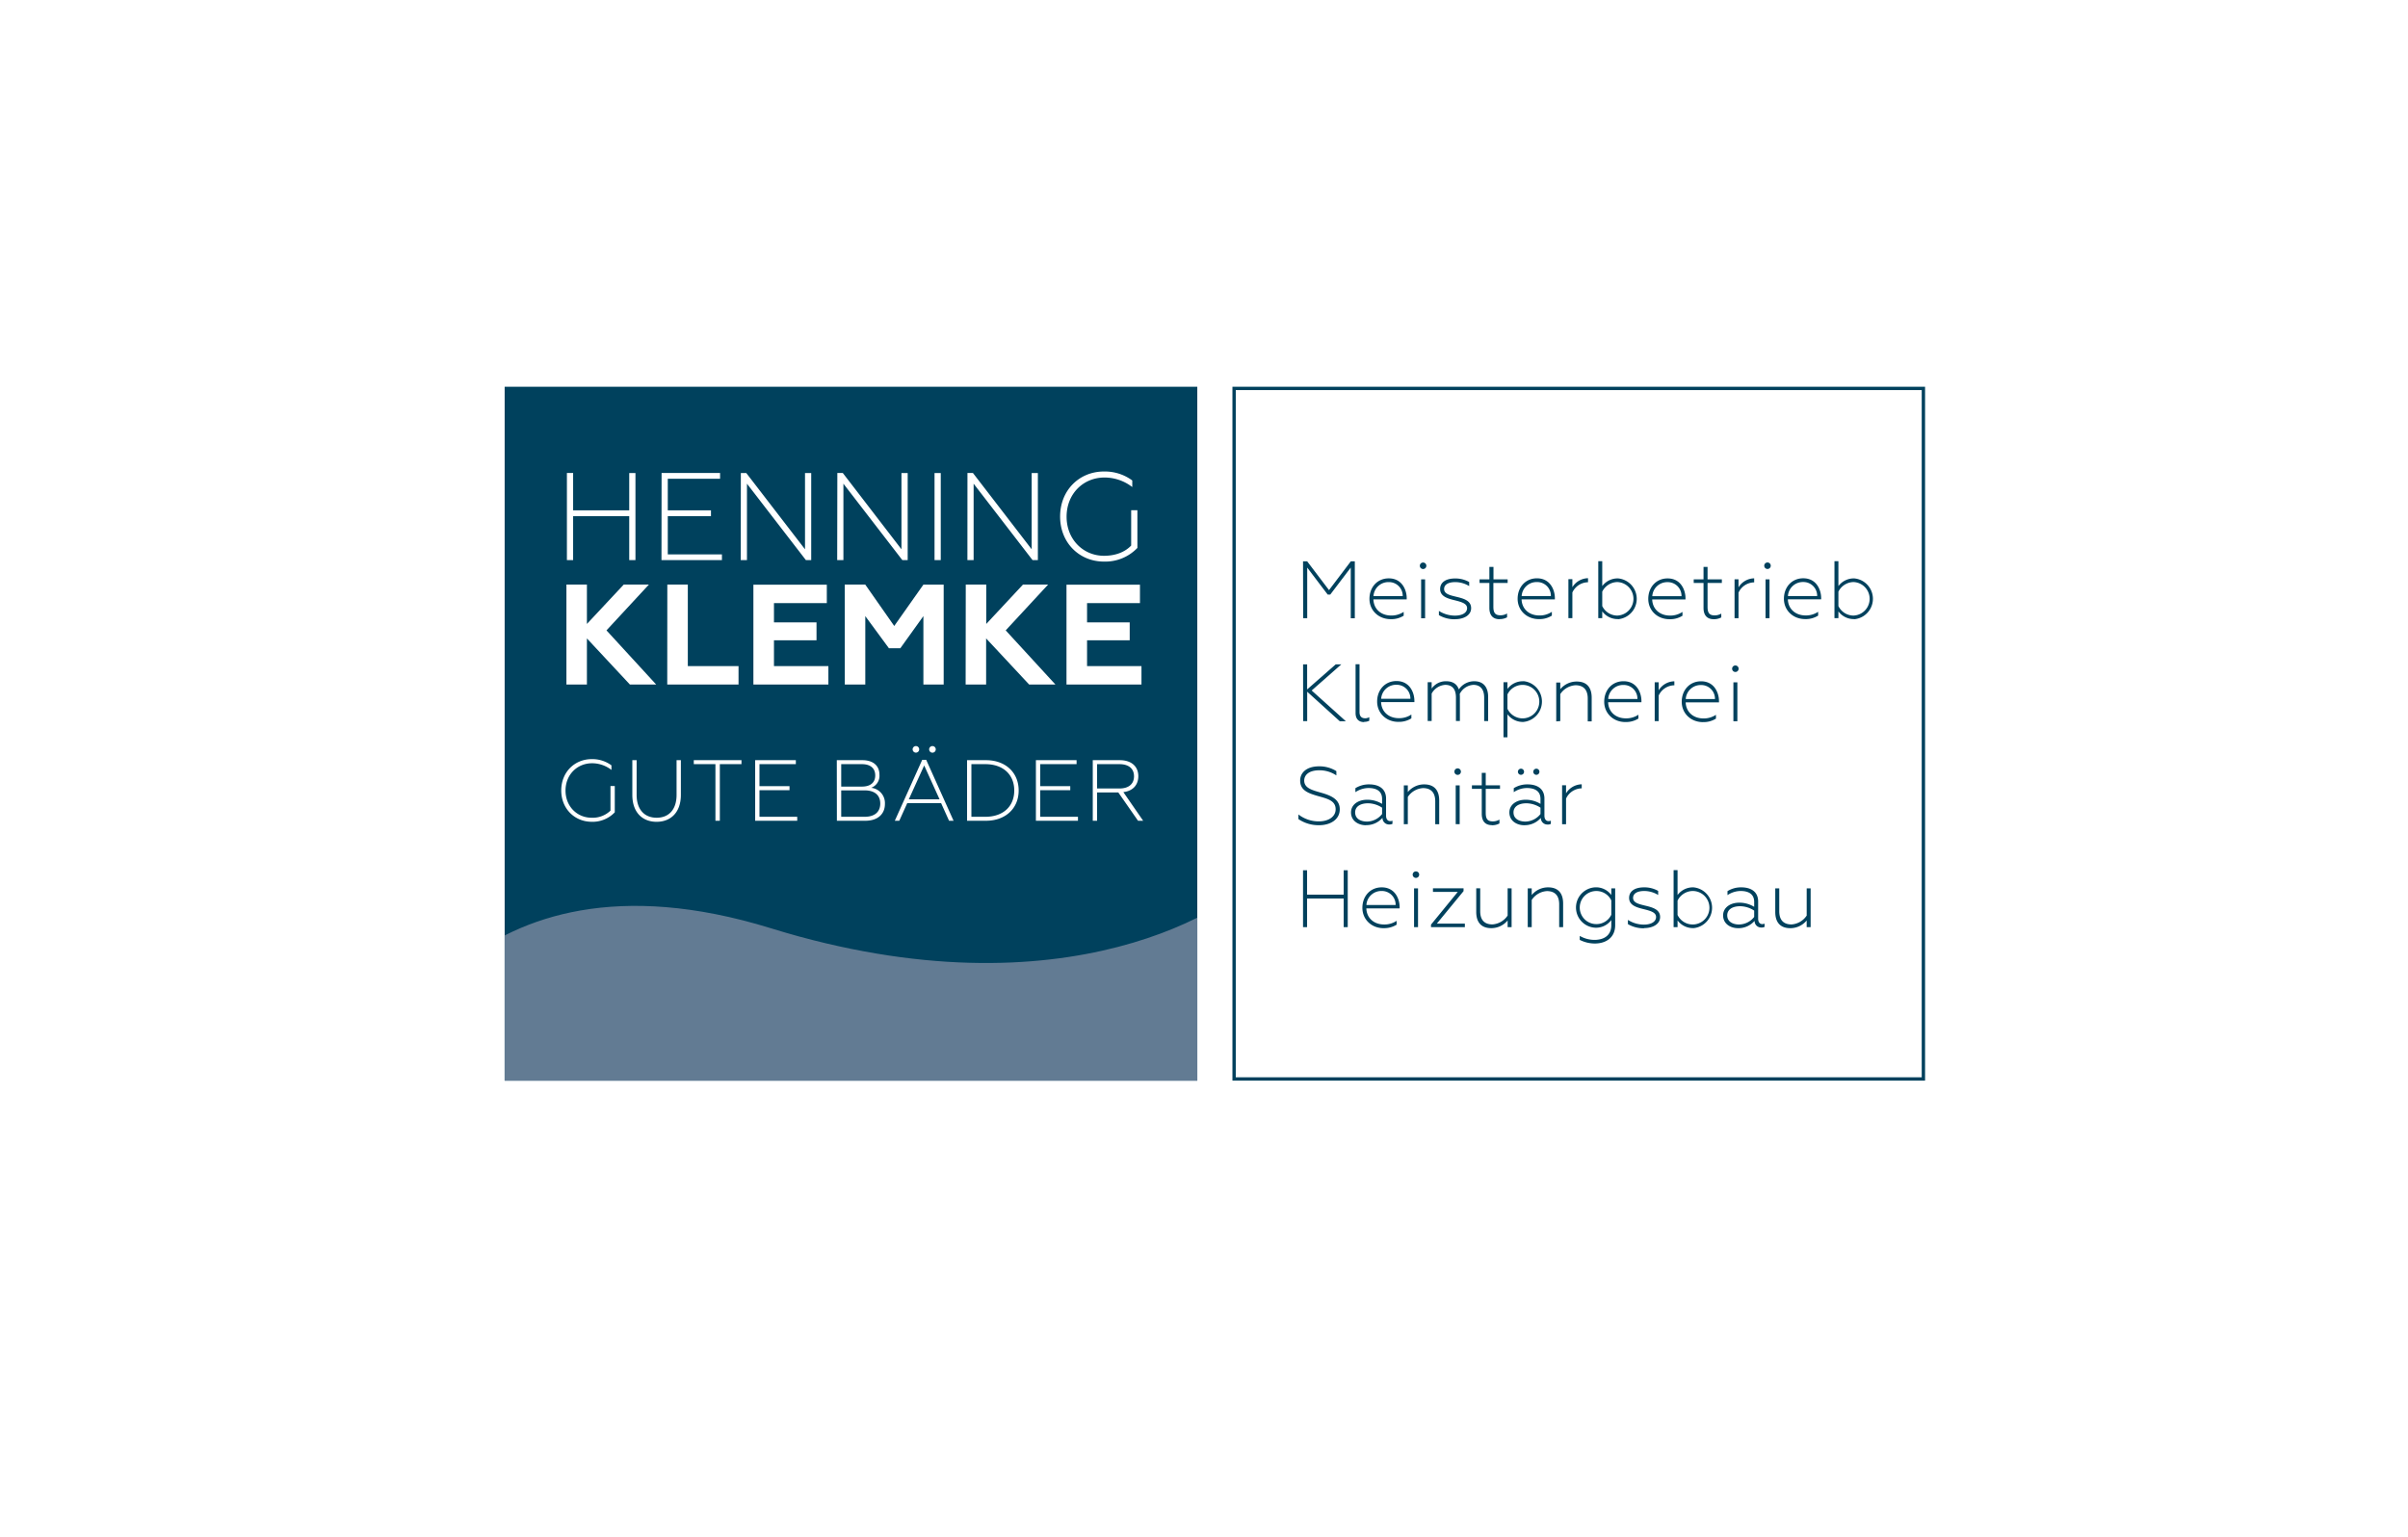 <svg xmlns="http://www.w3.org/2000/svg" xmlns:xlink="http://www.w3.org/1999/xlink" viewBox="0 0 940 600"><defs><style>.cls-1,.cls-7{fill:none;}.cls-2{fill:#fff;}.cls-3{fill:#00415d;}.cls-4{clip-path:url(#clip-path);}.cls-5{fill:#627b93;}.cls-6{clip-path:url(#clip-path-2);}.cls-7{stroke:#00415d;stroke-width:1.3px;}</style><clipPath id="clip-path"><rect class="cls-1" x="197" y="151" width="270.38" height="270.92"/></clipPath><clipPath id="clip-path-2"><rect class="cls-1" width="940" height="600"/></clipPath></defs><title>Klembke_1</title><g id="Ebene_2" data-name="Ebene 2"><g id="Ebene_1-2" data-name="Ebene 1"><rect class="cls-2" width="940" height="600"/><rect class="cls-3" x="197" y="151" width="270.38" height="270.92"/><g class="cls-4"><path class="cls-5" d="M179.58,387.51l-30.72,30.08s32.5-92.06,152-55.19q5.6,1.73,11,3.21c112.52,30.66,174.81-15.28,181.81-26.53,0-1.58,24.8,109.52,24.8,109.52L167.36,504.77Z"/></g><path class="cls-2" d="M416.32,267.26h29.27v-7.2H424.35V250H441V243H424.35v-7.53H445v-7.19H416.32Zm-39.37,0h8v-18l16.79,18H412l-19.41-21.14,16.56-17.89h-9.81L385,243.61V228.23h-8Zm-47.17,0h8V240.55L347,253.09h4.46l9-12.54v26.71h7.92v-39h-7.92L349.08,244.4l-11.32-16.17h-8Zm-35.68,0h29.27v-7.2H302.13V250h16.61V243H302.13v-7.53h20.63v-7.19H294.1Zm-33.63,0H288.3v-7.2H268.5V228.23h-8Zm-39.36,0h8v-18l16.78,18h10.26l-19.4-21.14,16.56-17.89h-9.82l-14.38,15.38V228.23h-8Z"/><g class="cls-6"><path class="cls-2" d="M431,219.26a17.31,17.31,0,0,0,13-5.34V199.2h-2.43V213c-2.53,2.68-6.36,4-10.59,4-8.11,0-14.62-6.37-14.62-15.26s6.46-15.3,14.81-15.3A17.71,17.71,0,0,1,442,190.16v-2.57a18,18,0,0,0-11.07-3.5c-9.62,0-17.1,7.34-17.1,17.59s7.53,17.58,17.1,17.58m-53.29-.58h2.43V188.85l23,29.83h2.08v-34h-2.42v29.78L379.8,184.67h-2.14Zm-12.83,0h2.43v-34h-2.43Zm-38,0h2.43V188.85l23,29.83h2.09v-34h-2.43v29.78L329,184.67h-2.13Zm-37.65,0h2.43V188.85l23,29.83h2.08v-34h-2.42v29.78l-22.93-29.78H289.2Zm-30.94,0h23.6v-2.24H260.68V201.53h16.86v-2.28H260.68V186.91h20.41v-2.24H258.26Zm-36.92,0h2.43V201.53h21.9v17.15h2.43v-34h-2.43v14.58h-21.9V184.67h-2.43Z"/><path class="cls-2" d="M428.27,307.85v-9.5H437c3.59,0,5.68,1.73,5.68,4.74s-2.09,4.76-5.68,4.76Zm-1.69,12.6h1.69V309.4h8.28l7.7,11.05h2l-7.73-11.18c3.78-.44,5.84-2.87,5.84-6.22,0-3.72-2.6-6.25-7.23-6.25H426.58Zm-22.2,0H420.8V318.9H406.07V308.52h11.72v-1.58H406.07v-8.59h14.19V296.8H404.38ZM379.2,318.9V298.35h5.44c7,0,11.29,4.13,11.29,10.28s-4.26,10.27-11.29,10.27Zm-1.69,1.55h7.4c7.57,0,12.74-4.79,12.74-11.82s-5.17-11.83-12.74-11.83h-7.4Zm-14.8-27.87a1.29,1.29,0,1,0,1.29-1.29,1.29,1.29,0,0,0-1.29,1.29m-6.45,0a1.28,1.28,0,1,0,1.28-1.29,1.28,1.28,0,0,0-1.28,1.29m-1.49,19.5,6-13.22,6,13.22Zm-5.47,8.37h1.75l3.11-6.89h13.21l3.11,6.89h1.76l-10.68-23.78H360Zm-20.92-13.34v-8.76h8.07c3.32,0,5.21,1.59,5.21,4.4s-1.89,4.36-5.21,4.36Zm0,11.79V308.59h9.16c3.88,0,6.08,1.86,6.08,5.14s-2.2,5.17-6.08,5.17Zm-1.69,1.55h11.12c4.86,0,7.63-2.63,7.63-6.55a6,6,0,0,0-5.37-6.32,5,5,0,0,0,3.24-5.07c0-3.52-2.43-5.71-6.65-5.71h-10Zm-31.9,0h16.42V318.9H296.47V308.52H308.2v-1.58H296.47v-8.59h14.2V296.8H294.79Zm-15.51,0H281v-22.1h8.45V296.8H270.83v1.55h8.45Zm-22.95.41c5.48,0,9.46-3.65,9.46-10.51V296.8h-1.68v13.55c0,5.71-3,8.92-7.78,8.92s-7.81-3.24-7.81-8.92V296.8h-1.68v13.55c0,6.86,3.95,10.51,9.49,10.51m-25.34,0a12,12,0,0,0,9-3.71V306.9h-1.68v9.6a10,10,0,0,1-7.37,2.77c-5.65,0-10.18-4.42-10.18-10.61S225.31,298,231.12,298a12.26,12.26,0,0,1,7.57,2.61v-1.79a12.52,12.52,0,0,0-7.7-2.43c-6.7,0-11.9,5.1-11.9,12.23s5.24,12.23,11.9,12.23"/></g><rect class="cls-2" x="481.75" y="151.65" width="269.08" height="269.61"/><rect class="cls-7" x="481.75" y="151.65" width="269.08" height="269.61"/><g class="cls-6"><path class="cls-3" d="M705.27,346.84v10.63a7.73,7.73,0,0,1-5.92,3.46c-2,0-4.79-.7-4.79-5.17v-8.92H693v9.23c0,4,1.93,6.32,5.86,6.32a8.26,8.26,0,0,0,6.4-3V362h1.55V346.84Zm-26.8,15.55a8.32,8.32,0,0,0,6.46-2.86,2.54,2.54,0,0,0,2.63,2.6,2.44,2.44,0,0,0,1.27-.25v-1.27a1.91,1.91,0,0,1-.89.19c-1,0-1.62-.79-1.62-2.12V352c0-3.91-2.88-5.55-6.58-5.55a9.9,9.9,0,0,0-5.39,1.48v1.56a9.32,9.32,0,0,1,5.1-1.62c3.23,0,5.32,1.27,5.32,4.26v1.93a10.94,10.94,0,0,0-5.86-1.62c-3.48,0-6.27,1.91-6.27,4.95,0,3.31,2.88,5,5.83,5m.44-1.43c-2.34,0-4.66-1-4.66-3.59,0-2.16,1.87-3.55,5.07-3.55a10.2,10.2,0,0,1,5.45,1.71V358a7.61,7.61,0,0,1-5.86,2.95m-18.15,0a6.56,6.56,0,0,1-5.9-3.71v-5.62a6.71,6.71,0,0,1,5.9-3.75,6.54,6.54,0,0,1,0,13.08m.32,1.43a8,8,0,0,0,0-15.93,7.47,7.47,0,0,0-6.22,3v-9.71h-1.54V362h1.54v-2.64a7.46,7.46,0,0,0,6.22,3m-19.33,0c3.49,0,6.3-1.56,6.3-4.32,0-3-3-3.78-5.92-4.47-2.35-.58-4.63-1.08-4.63-3,0-1.53,1.33-2.7,4.41-2.7a10.49,10.49,0,0,1,5.38,1.56v-1.59a10.88,10.88,0,0,0-5.48-1.39c-3.83,0-5.86,1.64-5.86,4.12,0,2.7,2.54,3.62,5.39,4.32,3,.73,5.13,1.33,5.13,3.14S644.6,361,641.72,361a11.61,11.61,0,0,1-6.24-1.84v1.65a12,12,0,0,0,6.27,1.62M629,357.15a6.41,6.41,0,0,1-5.86,3.65,6.46,6.46,0,1,1,0-12.92,6.43,6.43,0,0,1,5.86,3.68Zm0-10.31v2.6a7.39,7.39,0,0,0-6.18-3,7.89,7.89,0,0,0,0,15.77,7.4,7.4,0,0,0,6.18-3v2c0,4-2.85,5.75-6.59,5.75a11.44,11.44,0,0,1-5.73-1.56v1.56a13.15,13.15,0,0,0,5.83,1.42c4.47,0,8-2.34,8-7.17V346.84ZM597.93,362V351.37a7.65,7.65,0,0,1,5.93-3.46c2,0,4.79.73,4.79,5.18V362h1.54v-9.24c0-4-1.93-6.31-5.85-6.31a8.27,8.27,0,0,0-6.41,3v-2.6h-1.55V362Zm-9.4-15.17v10.63a7.75,7.75,0,0,1-5.93,3.46c-2,0-4.78-.7-4.78-5.17v-8.92h-1.55v9.23c0,4,1.93,6.32,5.86,6.32a8.26,8.26,0,0,0,6.4-3V362h1.55V346.84ZM558.62,362h13.21v-1.4H560.9l10.42-12.67v-1.1H559.38v1.39h9.69L558.62,361Zm-7.16-20.51a1.27,1.27,0,1,0,1.27-1.27,1.27,1.27,0,0,0-1.27,1.27M552,362h1.55V346.84H552Zm-18.6-8.67a5.82,5.82,0,0,1,5.92-5.46,5.36,5.36,0,0,1,5.49,5.46Zm6.68,9.05a9.13,9.13,0,0,0,5.11-1.36v-1.5a8.47,8.47,0,0,1-4.88,1.43c-4,0-6.82-2.54-6.94-6.29h13v-.5c0-3.05-1.71-7.71-7-7.71-4.47,0-7.54,3.45-7.54,8s3.57,7.94,8.26,7.94M508.66,362h1.58V350.8h14.29V362h1.58V339.79h-1.58v9.52H510.24v-9.52h-1.58Z"/><path class="cls-3" d="M609.79,321.8h1.54v-10a6.83,6.83,0,0,1,6.12-4v-1.58a7.32,7.32,0,0,0-6.12,3.52v-3.14h-1.54Zm-11.25-20.48a1.2,1.2,0,1,0,1.2-1.2,1.21,1.21,0,0,0-1.2,1.2m-6,0a1.2,1.2,0,1,0,1.2-1.2,1.21,1.21,0,0,0-1.2,1.2m2.5,20.86a8.32,8.32,0,0,0,6.46-2.86,2.53,2.53,0,0,0,2.63,2.6,2.44,2.44,0,0,0,1.27-.25V320.4a1.91,1.91,0,0,1-.89.19c-1,0-1.62-.79-1.62-2.12V311.8c0-3.91-2.88-5.55-6.58-5.55a9.9,9.9,0,0,0-5.39,1.48v1.56a9.32,9.32,0,0,1,5.1-1.62c3.23,0,5.33,1.27,5.33,4.26v1.93a11,11,0,0,0-5.87-1.61c-3.48,0-6.27,1.9-6.27,4.95,0,3.3,2.88,5,5.83,5m.44-1.43c-2.34,0-4.66-1-4.66-3.59,0-2.16,1.87-3.55,5.07-3.55a10.27,10.27,0,0,1,5.46,1.71v2.48a7.65,7.65,0,0,1-5.87,2.95m-13.15,1.43a5.92,5.92,0,0,0,3-.7V320a5.11,5.11,0,0,1-2.54.7c-2,0-2.81-.83-2.81-3.33V308h5.57v-1.39h-5.57v-4.86h-1.55v4.86h-3.84V308h3.84v9.75c0,2.63,1.17,4.41,3.95,4.41m-14.63-20.89a1.27,1.27,0,1,0,1.27-1.27,1.27,1.27,0,0,0-1.27,1.27m.51,20.51h1.55V306.63h-1.55Zm-18.7,0V311.16a7.65,7.65,0,0,1,5.93-3.46c2,0,4.78.73,4.78,5.18v8.92h1.55v-9.24c0-4-1.93-6.31-5.86-6.31a8.26,8.26,0,0,0-6.4,3v-2.6h-1.55V321.8Zm-16.34.38a8.32,8.32,0,0,0,6.46-2.86,2.53,2.53,0,0,0,2.63,2.6,2.38,2.38,0,0,0,1.26-.25V320.4a1.84,1.84,0,0,1-.88.19c-1,0-1.62-.79-1.62-2.12V311.8c0-3.91-2.88-5.55-6.59-5.55a9.89,9.89,0,0,0-5.38,1.48v1.56a9.29,9.29,0,0,1,5.1-1.62c3.23,0,5.32,1.27,5.32,4.26v1.93a11,11,0,0,0-5.86-1.61c-3.49,0-6.27,1.9-6.27,4.95,0,3.3,2.88,5,5.83,5m.44-1.43c-2.35,0-4.66-1-4.66-3.59,0-2.16,1.87-3.55,5.07-3.55a10.2,10.2,0,0,1,5.45,1.71v2.48a7.61,7.61,0,0,1-5.86,2.95M515,322.18c4.22,0,8-2.13,8-6.22s-3.8-5.46-7.35-6.48-6.53-1.81-6.53-4.73c0-2.09,1.74-4,5.86-4a11.68,11.68,0,0,1,6.69,2v-1.68a12.45,12.45,0,0,0-6.75-1.87c-4.91,0-7.38,2.53-7.38,5.52,0,3.9,3.13,5,7.22,6.16,3.62,1,6.63,1.81,6.63,5.08,0,2.92-2.79,4.73-6.53,4.73a12.87,12.87,0,0,1-8-2.7v1.81a13.94,13.94,0,0,0,8.1,2.38"/><path class="cls-3" d="M676.16,261.08a1.27,1.27,0,1,0,1.26-1.26,1.27,1.27,0,0,0-1.26,1.26m.5,20.51h1.55V266.42h-1.55Zm-18.6-8.66a5.83,5.83,0,0,1,5.93-5.47,5.36,5.36,0,0,1,5.48,5.47Zm6.69,9a9,9,0,0,0,5.1-1.36v-1.49a8.5,8.5,0,0,1-4.88,1.42c-4,0-6.81-2.54-6.94-6.28h13v-.51c0-3.05-1.71-7.71-7-7.71-4.47,0-7.54,3.46-7.54,8s3.58,7.94,8.27,7.94m-18.82-.38h1.55v-10a6.83,6.83,0,0,1,6.12-4V266a7.32,7.32,0,0,0-6.12,3.52v-3.14h-1.55Zm-18.15-8.66a5.82,5.82,0,0,1,5.92-5.47,5.36,5.36,0,0,1,5.49,5.47Zm6.68,9a9,9,0,0,0,5.11-1.36v-1.49a8.55,8.55,0,0,1-4.88,1.42c-4,0-6.82-2.54-6.94-6.28h13v-.51c0-3.05-1.7-7.71-7-7.71-4.46,0-7.53,3.46-7.53,8s3.57,7.94,8.26,7.94m-25.41-.38V271a7.65,7.65,0,0,1,5.93-3.46c2,0,4.79.73,4.79,5.18v8.92h1.54v-9.24c0-4-1.92-6.31-5.85-6.31a8.3,8.3,0,0,0-6.41,3v-2.6H607.5v15.17Zm-14.73-14.13a6.54,6.54,0,0,1,0,13.08,6.58,6.58,0,0,1-5.89-3.74v-5.62a6.56,6.56,0,0,1,5.89-3.72m.32-1.42a7.45,7.45,0,0,0-6.21,3v-2.63h-1.55v21.52h1.55v-9a7.49,7.49,0,0,0,6.21,3,8,8,0,0,0,0-15.93m-37.35,15.55h1.55v-10.7a6.51,6.51,0,0,1,5.29-3.4c1.55,0,4.19.51,4.19,4.92v9.18h1.54v-8.95c0-.61,0-1-.06-1.59a6.38,6.38,0,0,1,5.33-3.56c1.52,0,4.21.58,4.21,5v9.14h1.55v-9.46c0-3.94-2-6.09-5.38-6.09a7.21,7.21,0,0,0-6.06,3.2c-.66-2-2.28-3.2-4.91-3.2a6.75,6.75,0,0,0-5.7,2.85v-2.47h-1.55Zm-18.16-8.66a5.83,5.83,0,0,1,5.93-5.47,5.36,5.36,0,0,1,5.48,5.47Zm6.69,9a9,9,0,0,0,5.1-1.36v-1.49a8.5,8.5,0,0,1-4.88,1.42c-4,0-6.81-2.54-6.94-6.28h13v-.51c0-3.05-1.71-7.71-7-7.71-4.47,0-7.54,3.46-7.54,8s3.58,7.94,8.27,7.94m-13.4,0a4.38,4.38,0,0,0,2.06-.44V280a3.06,3.06,0,0,1-1.59.44c-1.45,0-2.22-.79-2.22-2.41v-18.7h-1.54v19.05c0,2.82,1.77,3.55,3.29,3.55m-23.76-.38h1.58V270.07L523,281.59h2.37l-13.34-12,11.57-10.19h-2.19l-11.15,9.78v-9.78h-1.58Z"/><path class="cls-3" d="M723.55,240.34a6.57,6.57,0,0,1-5.9-3.72V231a6.73,6.73,0,0,1,5.9-3.75,6.55,6.55,0,0,1,0,13.09m.32,1.42a8,8,0,0,0,0-15.93,7.51,7.51,0,0,0-6.22,3v-9.71h-1.54v22.22h1.54v-2.63a7.46,7.46,0,0,0,6.22,3m-25.92-9a5.83,5.83,0,0,1,5.93-5.47,5.36,5.36,0,0,1,5.48,5.47Zm6.69,9a9,9,0,0,0,5.1-1.36v-1.49a8.47,8.47,0,0,1-4.88,1.43c-4,0-6.82-2.54-6.94-6.29h13v-.51c0-3-1.71-7.71-7-7.71-4.47,0-7.54,3.46-7.54,8s3.58,7.93,8.27,7.93M688.7,220.88a1.27,1.27,0,1,0,1.27-1.27,1.27,1.27,0,0,0-1.27,1.27m.51,20.5h1.55V226.21h-1.55Zm-12.1,0h1.55v-10a6.8,6.8,0,0,1,6.11-4v-1.58a7.29,7.29,0,0,0-6.11,3.52v-3.14h-1.55Zm-8.18.38a6,6,0,0,0,3-.7v-1.49a5.15,5.15,0,0,1-2.54.7c-2,0-2.82-.82-2.82-3.33V227.6h5.58v-1.39h-5.58v-4.86H665v4.86h-3.83v1.39H665v9.75c0,2.64,1.17,4.41,4,4.41m-24-9a5.82,5.82,0,0,1,5.92-5.47,5.35,5.35,0,0,1,5.48,5.47Zm6.68,9a9,9,0,0,0,5.1-1.36v-1.49a8.43,8.43,0,0,1-4.88,1.43c-4,0-6.81-2.54-6.94-6.29h13v-.51c0-3-1.7-7.71-7-7.71-4.46,0-7.53,3.46-7.53,8s3.57,7.93,8.26,7.93m-20.34-1.42a6.56,6.56,0,0,1-5.89-3.72V231a6.7,6.7,0,0,1,5.89-3.75,6.55,6.55,0,0,1,0,13.09m.32,1.42a8,8,0,0,0,0-15.93,7.49,7.49,0,0,0-6.21,3v-9.71h-1.55v22.22h1.55v-2.63a7.45,7.45,0,0,0,6.21,3m-19.42-.38h1.55v-10a6.82,6.82,0,0,1,6.11-4v-1.58a7.3,7.3,0,0,0-6.11,3.52v-3.14h-1.55ZM594,232.72a5.83,5.83,0,0,1,5.93-5.47,5.35,5.35,0,0,1,5.48,5.47Zm6.69,9a9,9,0,0,0,5.1-1.36v-1.49a8.43,8.43,0,0,1-4.88,1.43c-4,0-6.81-2.54-6.94-6.29h13v-.51c0-3-1.7-7.71-7-7.71-4.47,0-7.54,3.46-7.54,8s3.58,7.93,8.27,7.93m-15.33,0a5.9,5.9,0,0,0,2.94-.7v-1.49a5.07,5.07,0,0,1-2.53.7c-2,0-2.82-.82-2.82-3.33V227.6h5.57v-1.39H583v-4.86H581.4v4.86h-3.83v1.39h3.83v9.75c0,2.64,1.17,4.41,4,4.41m-17.43,0c3.49,0,6.31-1.55,6.31-4.31,0-3-3-3.78-5.93-4.48-2.34-.57-4.62-1.08-4.62-3,0-1.52,1.33-2.7,4.4-2.7a10.53,10.53,0,0,1,5.39,1.56v-1.59a11,11,0,0,0-5.48-1.39c-3.84,0-5.86,1.65-5.86,4.12,0,2.7,2.53,3.62,5.38,4.32,3,.73,5.14,1.34,5.14,3.15s-1.87,2.92-4.76,2.92a11.64,11.64,0,0,1-6.24-1.84v1.65a12,12,0,0,0,6.27,1.61m-13.71-20.88a1.27,1.27,0,1,0,1.26-1.27,1.27,1.27,0,0,0-1.26,1.27m.5,20.5h1.55V226.21h-1.55Zm-18.6-8.66a5.83,5.83,0,0,1,5.93-5.47,5.35,5.35,0,0,1,5.48,5.47Zm6.69,9a9,9,0,0,0,5.1-1.36v-1.49a8.43,8.43,0,0,1-4.88,1.43c-4,0-6.81-2.54-6.94-6.29h13v-.51c0-3-1.71-7.71-7-7.71-4.47,0-7.54,3.46-7.54,8s3.58,7.93,8.27,7.93m-34.15-.38h1.58V221.6l8,10.54h1l8-10.54v19.78h1.58V219.16h-1.55L518.8,230.4l-8.53-11.24h-1.61Z"/></g></g></g></svg>